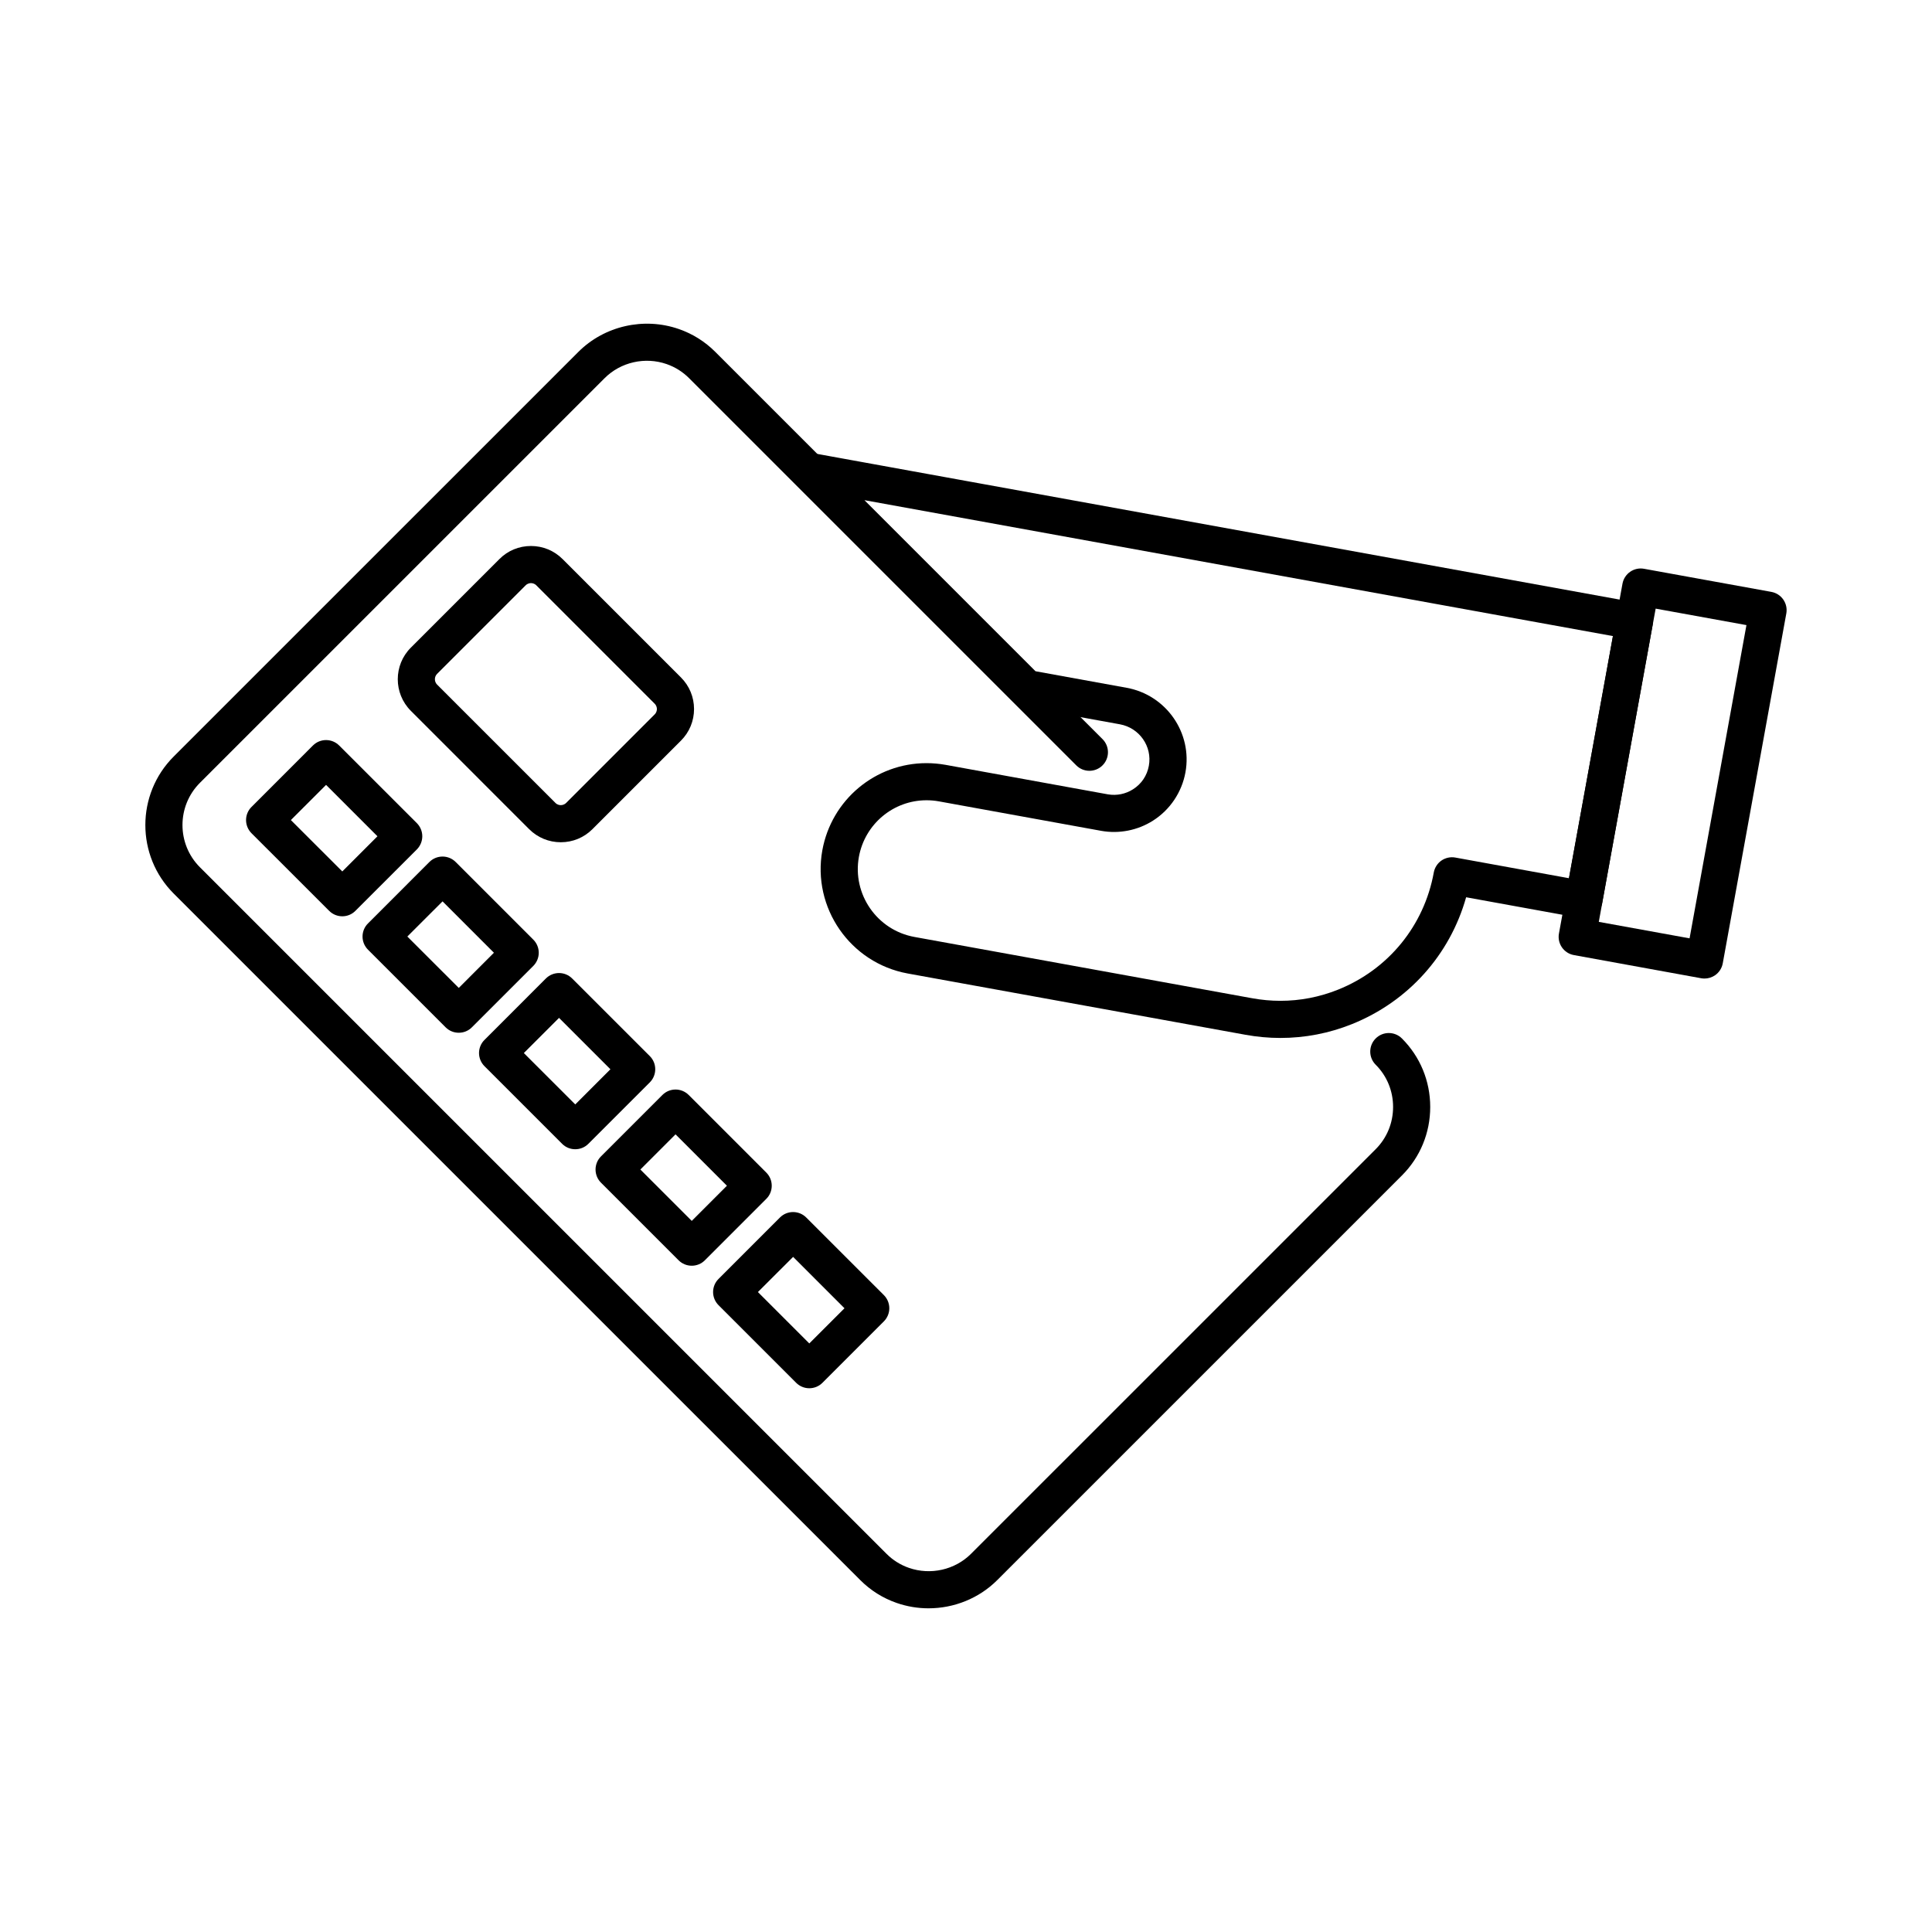 <?xml version="1.0" encoding="UTF-8"?>
<!-- Uploaded to: ICON Repo, www.svgrepo.com, Generator: ICON Repo Mixer Tools -->
<svg fill="#000000" width="800px" height="800px" version="1.1" viewBox="144 144 512 512" xmlns="http://www.w3.org/2000/svg">
 <g>
  <path d="m254.47 362.14-20.586-20.574c-1.918-1.918-5.039-1.918-6.957 0l-16.277 16.285c-0.926 0.914-1.445 2.176-1.445 3.473 0 1.309 0.523 2.559 1.438 3.484l20.586 20.574c0.965 0.965 2.223 1.445 3.484 1.445 1.258 0 2.519-0.48 3.473-1.445l16.285-16.277c0.914-0.926 1.438-2.176 1.438-3.484 0-1.305-0.52-2.555-1.438-3.481zm-19.758 12.801-13.629-13.617 9.328-9.32 13.617 13.617z"/>
  <path d="m285.34 393.02-20.586-20.586c-0.926-0.926-2.176-1.438-3.473-1.438-1.309 0-2.559 0.512-3.484 1.438l-16.277 16.285c-0.926 0.914-1.445 2.176-1.445 3.473 0 1.309 0.523 2.559 1.445 3.484l20.574 20.574c0.965 0.965 2.223 1.438 3.484 1.438 1.258 0 2.519-0.473 3.473-1.438l16.285-16.277c0.914-0.926 1.438-2.176 1.438-3.484 0-1.297-0.52-2.555-1.434-3.469zm-19.762 12.789-13.629-13.617 9.328-9.32 13.617 13.617z"/>
  <path d="m316.21 423.88-20.586-20.574c-1.918-1.918-5.027-1.918-6.957 0l-16.277 16.285c-0.926 0.914-1.445 2.176-1.445 3.473 0 1.309 0.523 2.559 1.445 3.484l20.574 20.574c0.965 0.965 2.223 1.438 3.484 1.438 1.258 0 2.519-0.473 3.473-1.438l16.285-16.277c0.926-0.926 1.438-2.176 1.438-3.484 0.004-1.305-0.508-2.555-1.434-3.481zm-19.758 12.805-13.629-13.617 9.328-9.32 13.617 13.617z"/>
  <path d="m347.08 454.75-20.574-20.574c-1.93-1.918-5.039-1.918-6.957 0l-16.285 16.285c-0.926 0.914-1.438 2.176-1.438 3.473 0 1.309 0.512 2.559 1.438 3.484l20.574 20.574c0.926 0.926 2.176 1.438 3.484 1.438 1.301 0 2.559-0.512 3.473-1.438l16.285-16.285c0.926-0.914 1.438-2.176 1.438-3.473 0-1.312-0.512-2.562-1.438-3.484zm-19.758 12.801-13.617-13.617 9.32-9.32 13.617 13.617z"/>
  <path d="m324.46 323.53-31.371-31.371c-2.234-2.234-5.207-3.465-8.375-3.465-3.168 0-6.141 1.23-8.363 3.465l-23.477 23.477c-4.613 4.613-4.613 12.121 0 16.738l31.371 31.379c2.234 2.223 5.207 3.453 8.375 3.453 3.168 0 6.141-1.23 8.375-3.465l23.469-23.469c2.234-2.234 3.465-5.207 3.465-8.375-0.004-3.16-1.234-6.133-3.469-8.367zm-6.957 9.781-23.469 23.477c-0.512 0.5-1.102 0.582-1.418 0.582-0.316 0-0.914-0.078-1.418-0.582l-31.371-31.371c-0.766-0.766-0.766-2.066 0-2.824l23.477-23.477c0.5-0.5 1.102-0.582 1.406-0.582 0.316 0 0.914 0.078 1.418 0.582l31.371 31.379c0.5 0.5 0.582 1.094 0.582 1.406 0.004 0.316-0.078 0.91-0.578 1.41z"/>
  <path d="m378.24 487.22-20.586-20.574c-1.918-1.918-5.039-1.918-6.957 0l-16.277 16.285c-0.926 0.914-1.445 2.176-1.445 3.473 0 1.309 0.523 2.559 1.445 3.484l20.574 20.574c0.926 0.926 2.176 1.438 3.473 1.438 1.309 0 2.559-0.512 3.484-1.438l16.285-16.285c0.914-0.914 1.438-2.176 1.438-3.473 0.004-1.309-0.52-2.559-1.434-3.484zm-19.77 12.805-13.617-13.617 9.328-9.32 13.617 13.617z"/>
  <path d="m390.07 570.22c-2.836 0-5.688-0.465-8.438-1.422-3.664-1.273-6.914-3.312-9.656-6.059l-181.95-181.94c-10.008-10.008-10.008-26.293 0-36.305l107.24-107.23c6.91-6.91 17.363-9.289 26.641-6.062 3.664 1.273 6.918 3.316 9.664 6.062l102.61 102.61c1.922 1.922 1.922 5.039 0 6.957-1.922 1.922-5.035 1.922-6.957 0l-102.61-102.61c-1.691-1.691-3.691-2.945-5.941-3.731-5.731-1.996-12.188-0.531-16.445 3.731l-107.24 107.23c-6.172 6.172-6.172 16.215 0 22.387l181.95 181.94c1.688 1.688 3.684 2.938 5.934 3.723 5.738 1.996 12.195 0.535 16.457-3.723l107.24-107.23c2.973-2.973 4.613-6.949 4.613-11.195 0-4.242-1.637-8.219-4.613-11.191-1.922-1.922-1.922-5.035 0-6.957s5.035-1.922 6.957 0c4.832 4.832 7.496 11.277 7.496 18.152s-2.66 13.32-7.496 18.152l-107.24 107.23c-4.863 4.863-11.48 7.481-18.211 7.481z"/>
  <path d="m578.04 303.77-4.84-0.875-212.61-38.602-1.25-0.227c-2.125-0.395-4.242 0.648-5.246 2.559-0.992 1.898-0.641 4.231 0.887 5.758l57.555 57.555c0.699 0.699 1.613 1.18 2.598 1.359l15.211 2.754 10.449 1.898c5.156 0.945 8.602 5.863 7.664 10.98-0.473 2.609-1.957 4.832-4.211 6.25-1.949 1.238-4.289 1.723-6.582 1.34-0.039-0.012-0.09-0.02-0.129-0.02l-42.941-7.805c-1.672-0.297-3.375-0.453-5.059-0.453-13.559 0-25.172 9.703-27.609 23.086-2.754 15.23 7.391 29.883 22.633 32.66l89.535 16.246c3.039 0.551 6.141 0.836 9.211 0.836 6.516 0 12.891-1.23 18.934-3.652 14.957-5.992 26.008-18.363 30.297-33.633l25.496 4.633 4.84 0.875c1.277 0.234 2.609-0.051 3.68-0.797 1.055-0.727 1.781-1.84 2.027-3.109l13.41-73.898c0.496-2.68-1.285-5.238-3.953-5.719zm-18.254 72.965-30.102-5.473c-1.277-0.234-2.609 0.051-3.68 0.789-1.074 0.746-1.801 1.891-2.035 3.168-2.559 14.109-12.055 25.723-25.387 31.055-4.879 1.957-10.016 2.953-15.273 2.953-2.481 0-4.988-0.234-7.457-0.68l-89.523-16.246c-9.91-1.801-16.5-11.324-14.711-21.227 1.586-8.688 9.121-14.996 17.93-14.996 1.094 0 2.203 0.098 3.297 0.297l42.805 7.773c0.051 0.012 0.109 0.02 0.168 0.031 4.754 0.855 9.672-0.117 13.719-2.688 4.527-2.863 7.664-7.539 8.621-12.812 1.898-10.449-5.086-20.496-15.586-22.406l-24.156-4.387-45.332-45.332 198.36 36.016z"/>
  <path d="m616.59 302.89c-0.746-1.074-1.879-1.801-3.168-2.035l-33.73-6.121c-2.676-0.492-5.234 1.289-5.719 3.957l-0.766 4.211-1.762 9.672-11.652 64.168-1.75 9.684-0.906 4.961c-0.492 2.676 1.289 5.234 3.957 5.719l33.742 6.141c0.285 0.051 0.582 0.078 0.875 0.078 0.992 0 1.977-0.305 2.805-0.875 1.074-0.746 1.801-1.879 2.035-3.168l16.836-92.691c0.238-1.297-0.047-2.617-0.797-3.699zm-24.836 89.781-24.059-4.367 0.895-4.91 13.41-73.898 0.766-4.203 24.059 4.367z"/>
 </g>
</svg>